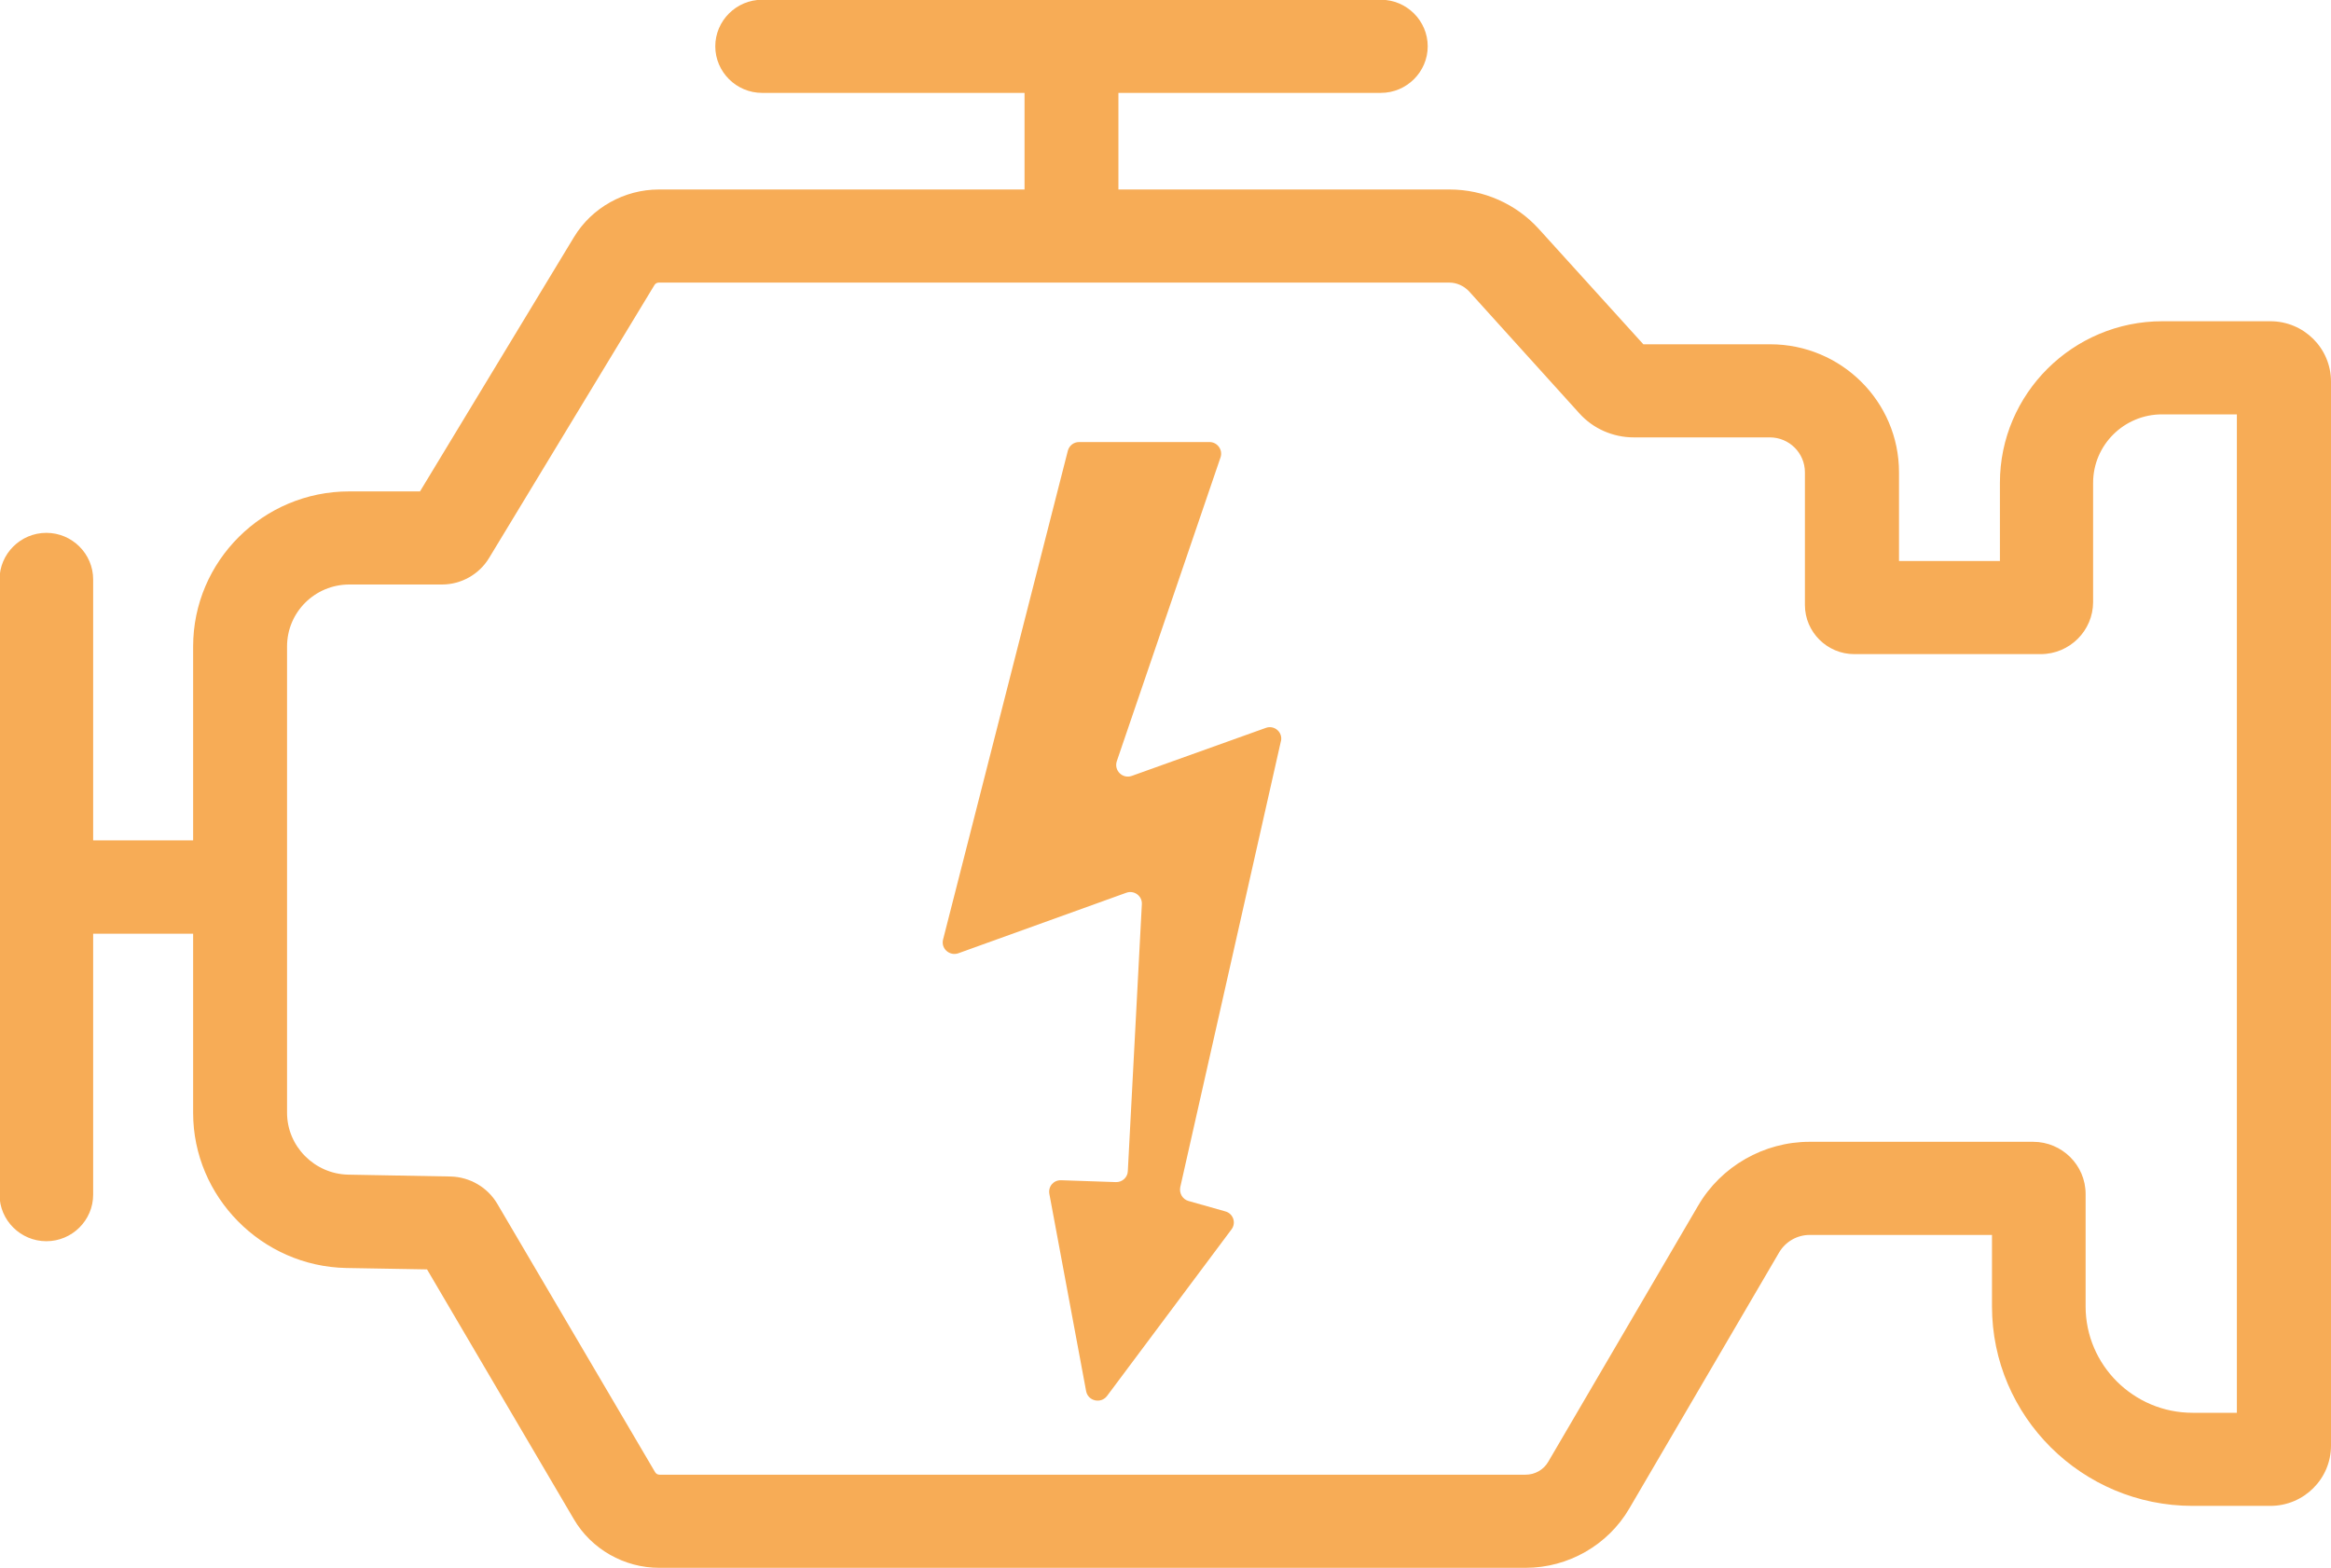 <svg width="55" height="37" viewBox="0 0 55 37" fill="none" xmlns="http://www.w3.org/2000/svg">
<g id="Layer_1" clip-path="url(#clip0_63_2)">
<path id="Vector" d="M53.569 7.581H51.022C48.907 7.581 47.188 9.295 47.188 11.394V13.24H44.807V11.146C44.807 9.476 43.443 8.125 41.769 8.125H38.775L36.311 5.406C35.775 4.812 35.007 4.472 34.206 4.472H26.389V2.192H32.582C33.19 2.192 33.687 1.697 33.687 1.093C33.687 0.489 33.19 -0.006 32.582 -0.006H17.981C17.374 -0.006 16.877 0.489 16.877 1.093C16.877 1.697 17.374 2.192 17.981 2.192H24.174V4.472H15.545C14.733 4.472 13.965 4.9 13.545 5.592L9.91 11.597H8.237C6.209 11.597 4.557 13.24 4.557 15.256V19.832H2.198V13.674C2.198 13.069 1.701 12.575 1.094 12.575C0.486 12.575 -0.011 13.069 -0.011 13.674V28.194C-0.011 28.798 0.486 29.292 1.094 29.292C1.701 29.292 2.198 28.798 2.198 28.194V22.035H4.557V26.265C4.557 28.243 6.176 29.886 8.17 29.924L10.076 29.957L13.54 35.852C13.954 36.56 14.728 37 15.556 37H35.996C37.002 37 37.941 36.462 38.444 35.599L41.979 29.556C42.128 29.303 42.404 29.144 42.697 29.144H47.001V30.83C47.001 33.423 49.122 35.538 51.735 35.538H53.569C54.359 35.538 55 34.901 55 34.116V9.004C55 8.218 54.359 7.581 53.569 7.581ZM52.79 33.341H51.735C50.343 33.341 49.21 32.215 49.21 30.83V28.177C49.21 27.496 48.652 26.946 47.973 26.946H42.697C41.62 26.946 40.609 27.523 40.068 28.452L36.532 34.495C36.422 34.687 36.217 34.802 35.996 34.802H15.562C15.518 34.802 15.479 34.78 15.457 34.742L11.733 28.408C11.507 28.023 11.087 27.776 10.634 27.765L8.214 27.721C7.419 27.704 6.773 27.051 6.773 26.26V15.256C6.773 14.448 7.43 13.794 8.242 13.794H10.43C10.883 13.794 11.308 13.553 11.54 13.168L15.44 6.73C15.462 6.691 15.501 6.669 15.545 6.669H34.195C34.372 6.669 34.538 6.746 34.659 6.872L37.267 9.757C37.593 10.119 38.062 10.322 38.548 10.322H41.758C42.217 10.322 42.587 10.691 42.587 11.146V14.278C42.587 14.915 43.111 15.437 43.752 15.437H48.15C48.835 15.437 49.387 14.882 49.387 14.207V11.394C49.387 10.504 50.116 9.779 51.011 9.779H52.779V33.341H52.79Z" fill="#F7AC56"/>
<path id="Vector_2" d="M30.224 17.492C30.273 17.283 30.069 17.102 29.864 17.179L26.704 18.311C26.489 18.387 26.279 18.184 26.351 17.964L28.798 10.795C28.859 10.619 28.726 10.432 28.539 10.432H25.462C25.334 10.432 25.23 10.515 25.196 10.636L22.252 22.172C22.197 22.387 22.407 22.568 22.611 22.497L26.577 21.068C26.76 21.002 26.953 21.145 26.942 21.337L26.611 27.639C26.605 27.787 26.478 27.902 26.329 27.897L25.036 27.853C24.859 27.848 24.727 28.001 24.76 28.177L25.627 32.83C25.672 33.066 25.975 33.133 26.119 32.946L29.058 29.012C29.174 28.858 29.096 28.639 28.914 28.589L28.041 28.342C27.903 28.303 27.82 28.161 27.848 28.018L30.224 17.486V17.492Z" fill="#F7AC56"/>
</g>
<defs>
<clipPath id="clip0_63_2">
<rect width="55" height="37" fill="white"/>
</clipPath>
</defs>
</svg>
